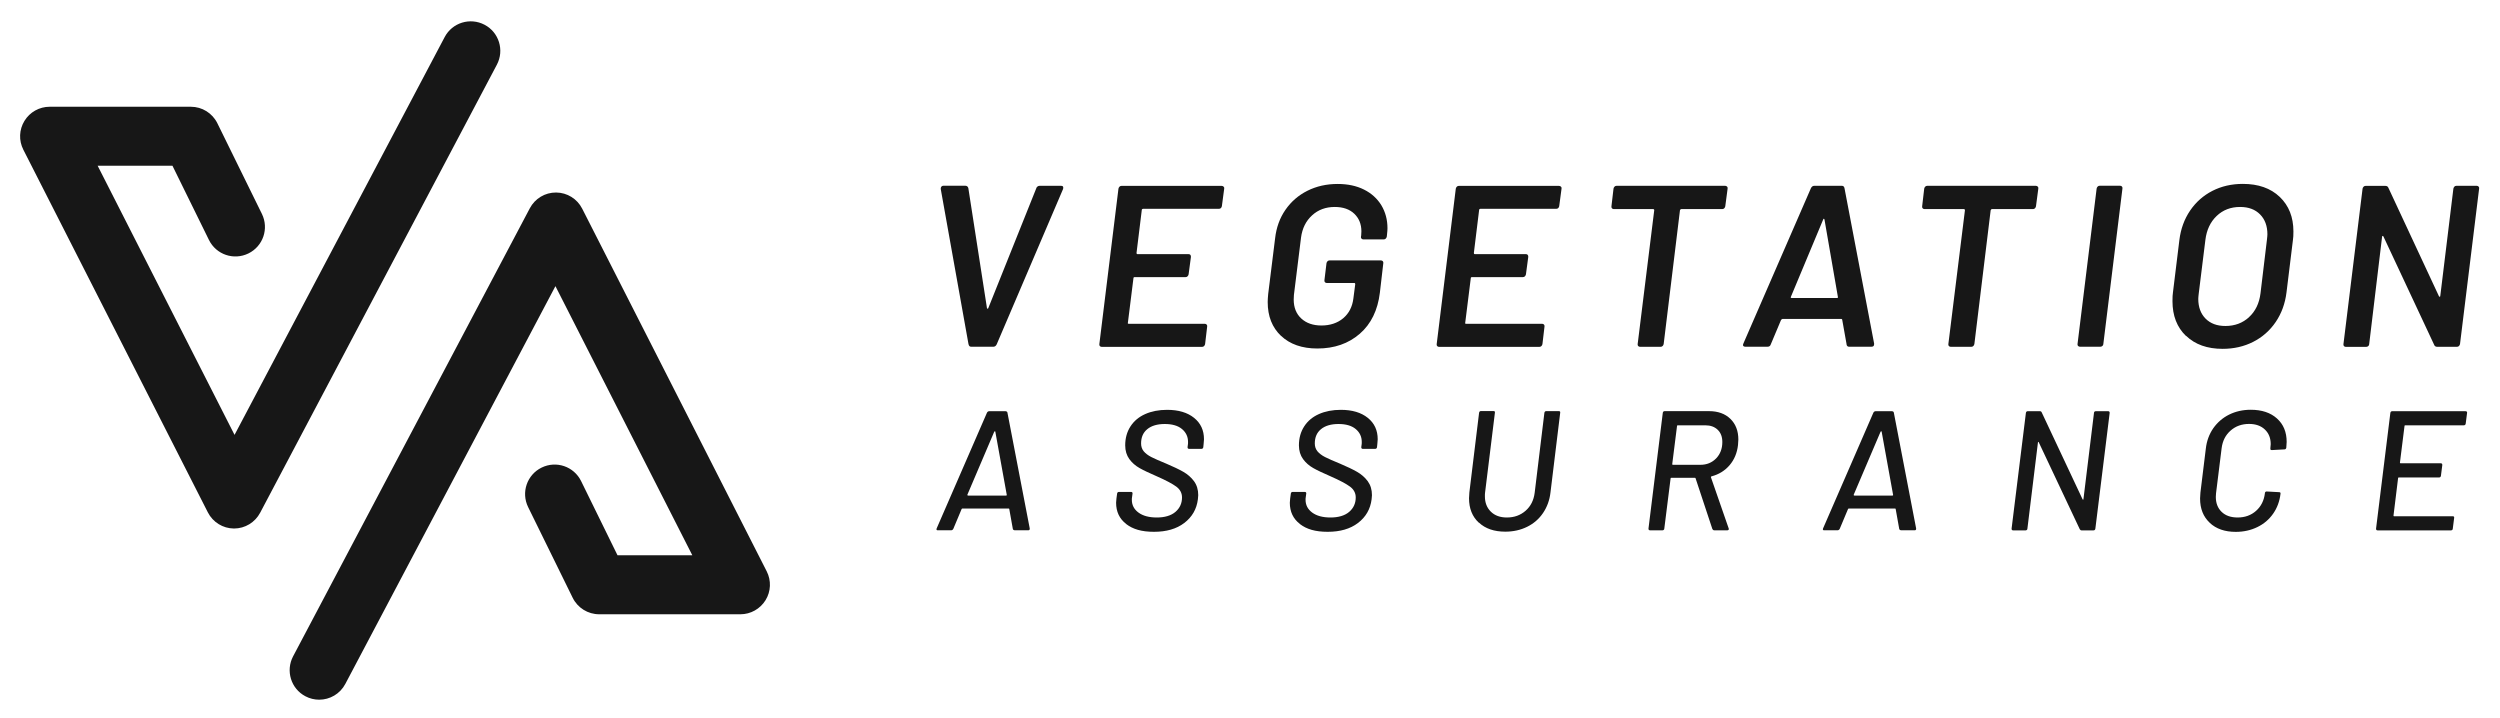 <svg width="703" height="202" viewBox="0 0 703 202" fill="none" xmlns="http://www.w3.org/2000/svg">
<g filter="url(#filter0_d_399_945)">
<path d="M269.353 94.846L261.539 51.156V51.022C261.539 50.81 261.597 50.617 261.732 50.463C261.866 50.309 262.039 50.232 262.251 50.232H268.449C268.872 50.232 269.161 50.444 269.295 50.887L274.531 84.626C274.569 84.761 274.646 84.819 274.723 84.819C274.8 84.819 274.877 84.761 274.915 84.626L288.427 50.887C288.465 50.714 288.581 50.56 288.754 50.444C288.927 50.309 289.12 50.252 289.331 50.252H295.413C295.663 50.252 295.837 50.329 295.933 50.502C296.029 50.675 296.01 50.887 295.933 51.156L277.264 94.846C277.052 95.27 276.744 95.501 276.359 95.501H270.085C269.7 95.501 269.469 95.289 269.372 94.846H269.353Z" fill="#171717"/>
<path d="M340.34 56.486C340.186 56.64 340.013 56.717 339.782 56.717H318.399C318.399 56.717 318.245 56.756 318.168 56.813C318.111 56.871 318.072 56.948 318.072 57.044L316.59 69.131C316.59 69.343 316.667 69.458 316.84 69.458H331.179C331.66 69.458 331.891 69.709 331.891 70.228L331.237 75.136C331.198 75.348 331.102 75.54 330.948 75.694C330.794 75.848 330.621 75.925 330.39 75.925H316.051C315.839 75.925 315.724 76.041 315.724 76.252L314.165 88.724C314.088 88.936 314.165 89.052 314.415 89.052H335.798C336.01 89.052 336.183 89.129 336.318 89.282C336.453 89.436 336.491 89.61 336.453 89.841L335.875 94.749C335.837 94.96 335.74 95.153 335.587 95.307C335.433 95.461 335.259 95.538 335.028 95.538H306.794C306.582 95.538 306.409 95.461 306.274 95.307C306.139 95.153 306.101 94.98 306.139 94.749L311.509 51.059C311.547 50.847 311.644 50.654 311.798 50.501C311.952 50.346 312.125 50.27 312.356 50.27H340.533C340.745 50.27 340.937 50.346 341.091 50.501C341.245 50.654 341.303 50.828 341.245 51.059L340.591 55.967C340.552 56.178 340.456 56.371 340.302 56.525L340.34 56.486Z" fill="#171717"/>
<path d="M357.23 92.458C354.728 90.091 353.477 86.915 353.477 82.95C353.477 82.469 353.515 81.718 353.611 80.698L355.555 65.051C355.902 61.991 356.864 59.315 358.461 57.006C360.059 54.696 362.118 52.906 364.659 51.636C367.199 50.366 370.029 49.73 373.127 49.73C375.976 49.73 378.439 50.25 380.557 51.309C382.674 52.367 384.29 53.849 385.445 55.735C386.581 57.641 387.158 59.777 387.158 62.202C387.158 62.549 387.12 63.145 387.023 64.011L386.966 64.531C386.927 64.743 386.831 64.935 386.677 65.089C386.523 65.243 386.35 65.32 386.119 65.32H380.364C380.152 65.32 379.979 65.243 379.844 65.089C379.71 64.935 379.671 64.762 379.71 64.531L379.767 64.204C379.806 63.954 379.825 63.55 379.825 63.049C379.825 61.028 379.152 59.373 377.824 58.103C376.496 56.833 374.648 56.197 372.338 56.197C369.798 56.197 367.661 56.986 365.948 58.565C364.216 60.143 363.196 62.221 362.85 64.801L360.848 80.948C360.81 81.257 360.79 81.68 360.79 82.238C360.79 84.471 361.502 86.261 362.927 87.569C364.351 88.878 366.237 89.532 368.604 89.532C370.972 89.532 373.089 88.859 374.706 87.492C376.322 86.126 377.285 84.278 377.573 81.911L378.093 77.908C378.093 77.696 378.016 77.58 377.843 77.58H370.086C369.875 77.58 369.701 77.503 369.567 77.349C369.432 77.195 369.394 77.022 369.432 76.791L370.009 72.018C370.048 71.806 370.144 71.614 370.298 71.46C370.452 71.306 370.625 71.229 370.856 71.229H385.33C385.541 71.229 385.715 71.306 385.849 71.46C385.984 71.614 386.023 71.787 385.984 72.018L385.022 80.294C384.425 85.24 382.539 89.109 379.363 91.861C376.188 94.614 372.223 95.999 367.45 95.999C363.138 95.999 359.732 94.806 357.23 92.439V92.458Z" fill="#171717"/>
<path d="M435.2 56.486C435.046 56.64 434.873 56.717 434.642 56.717H413.259C413.259 56.717 413.105 56.756 413.028 56.813C412.97 56.871 412.931 56.948 412.931 57.044L411.449 69.131C411.449 69.343 411.526 69.458 411.7 69.458H426.038C426.52 69.458 426.751 69.709 426.751 70.228L426.096 75.136C426.058 75.348 425.961 75.54 425.807 75.694C425.654 75.848 425.48 75.925 425.249 75.925H410.911C410.699 75.925 410.583 76.041 410.583 76.252L409.024 88.724C408.947 88.936 409.024 89.052 409.275 89.052H430.658C430.869 89.052 431.043 89.129 431.177 89.282C431.312 89.436 431.35 89.61 431.312 89.841L430.735 94.749C430.696 94.96 430.6 95.153 430.446 95.307C430.292 95.461 430.119 95.538 429.888 95.538H401.653C401.441 95.538 401.268 95.461 401.133 95.307C400.999 95.153 400.96 94.98 400.999 94.749L406.368 51.059C406.407 50.847 406.503 50.654 406.657 50.501C406.811 50.346 406.984 50.27 407.215 50.27H435.392C435.604 50.27 435.796 50.346 435.95 50.501C436.104 50.654 436.162 50.828 436.104 51.059L435.45 55.967C435.412 56.178 435.315 56.371 435.161 56.525L435.2 56.486Z" fill="#171717"/>
<path d="M482.668 50.483C482.803 50.637 482.841 50.81 482.803 51.041L482.148 56.007C482.11 56.218 482.014 56.411 481.86 56.565C481.706 56.719 481.532 56.796 481.301 56.796H469.792C469.619 56.796 469.484 56.911 469.407 57.123L464.826 94.731C464.788 94.943 464.692 95.135 464.538 95.289C464.384 95.443 464.21 95.52 463.979 95.52H458.167C457.955 95.52 457.782 95.443 457.647 95.289C457.513 95.135 457.474 94.962 457.513 94.731L462.17 57.123C462.17 56.911 462.055 56.796 461.843 56.796H450.795C450.584 56.796 450.411 56.719 450.276 56.565C450.141 56.411 450.103 56.238 450.141 56.007L450.719 51.041C450.757 50.829 450.853 50.637 451.007 50.483C451.161 50.329 451.334 50.252 451.565 50.252H482.129C482.341 50.252 482.514 50.329 482.649 50.483H482.668Z" fill="#171717"/>
<path d="M516.265 94.846L515.033 87.937C515.033 87.937 515.014 87.841 514.976 87.783C514.937 87.725 514.86 87.687 514.783 87.687H498.231C498.231 87.687 498.019 87.764 497.846 87.937L494.94 94.846C494.805 95.27 494.516 95.501 494.035 95.501H487.761C487.511 95.501 487.318 95.424 487.203 95.251C487.087 95.077 487.107 94.866 487.241 94.596L506.238 50.906C506.449 50.483 506.757 50.252 507.142 50.252H514.956C515.341 50.252 515.572 50.464 515.669 50.906L524.002 94.596V94.789C524.002 95.27 523.752 95.501 523.233 95.501H516.958C516.573 95.501 516.323 95.289 516.246 94.846H516.265ZM500.829 81.797H513.551C513.802 81.797 513.898 81.662 513.802 81.412L510.049 59.76C510.01 59.587 509.933 59.51 509.856 59.51C509.779 59.51 509.702 59.587 509.664 59.76L500.618 81.412C500.483 81.662 500.56 81.797 500.81 81.797H500.829Z" fill="#171717"/>
<path d="M570.037 50.483C570.172 50.637 570.21 50.81 570.172 51.041L569.517 56.007C569.479 56.218 569.383 56.411 569.229 56.565C569.075 56.719 568.901 56.796 568.671 56.796H557.161C556.988 56.796 556.853 56.911 556.776 57.123L552.195 94.731C552.157 94.943 552.061 95.135 551.907 95.289C551.753 95.443 551.579 95.52 551.349 95.52H545.536C545.324 95.52 545.151 95.443 545.016 95.289C544.882 95.135 544.843 94.962 544.882 94.731L549.539 57.123C549.539 56.911 549.424 56.796 549.212 56.796H538.165C537.953 56.796 537.78 56.719 537.645 56.565C537.51 56.411 537.472 56.238 537.51 56.007L538.088 51.041C538.126 50.829 538.222 50.637 538.376 50.483C538.53 50.329 538.704 50.252 538.934 50.252H569.498C569.71 50.252 569.883 50.329 570.018 50.483H570.037Z" fill="#171717"/>
<path d="M581.338 95.27C581.204 95.116 581.165 94.942 581.204 94.711L586.573 51.022C586.612 50.81 586.708 50.617 586.862 50.463C587.016 50.309 587.189 50.232 587.42 50.232H593.175C593.387 50.232 593.56 50.309 593.695 50.463C593.829 50.617 593.868 50.791 593.829 51.022L588.46 94.711C588.46 94.923 588.383 95.116 588.209 95.27C588.036 95.424 587.844 95.501 587.632 95.501H581.877C581.666 95.501 581.492 95.424 581.358 95.27H581.338Z" fill="#171717"/>
<path d="M611.711 92.477C609.171 90.052 607.9 86.78 607.9 82.68C607.9 81.603 607.939 80.794 608.035 80.217L609.844 65.474C610.229 62.375 611.23 59.623 612.847 57.236C614.464 54.85 616.542 53.002 619.121 51.674C621.681 50.365 624.529 49.711 627.686 49.711C632.036 49.711 635.5 50.923 638.06 53.368C640.62 55.812 641.909 59.046 641.909 63.087C641.909 64.127 641.871 64.916 641.774 65.474L639.965 80.217C639.58 83.354 638.56 86.145 636.924 88.551C635.288 90.957 633.171 92.823 630.592 94.132C628.013 95.441 625.145 96.095 622.008 96.095C617.697 96.095 614.271 94.883 611.731 92.439L611.711 92.477ZM629.418 87.184C631.227 85.529 632.305 83.296 632.652 80.486L634.461 65.436C634.538 64.743 634.595 64.223 634.595 63.877C634.595 61.548 633.903 59.681 632.536 58.295C631.15 56.89 629.283 56.197 626.916 56.197C624.279 56.197 622.085 57.044 620.334 58.718C618.563 60.393 617.504 62.645 617.158 65.436L615.291 80.486C615.214 81.179 615.156 81.699 615.156 82.045C615.156 84.374 615.849 86.222 617.216 87.608C618.602 88.993 620.449 89.667 622.778 89.667C625.415 89.667 627.628 88.839 629.437 87.184H629.418Z" fill="#171717"/>
<path d="M687.161 50.483C687.314 50.329 687.488 50.252 687.719 50.252H693.473C693.685 50.252 693.858 50.329 693.993 50.483C694.128 50.637 694.166 50.81 694.128 51.041L688.758 94.731C688.719 94.943 688.623 95.135 688.469 95.289C688.315 95.443 688.142 95.52 687.911 95.52H682.349C681.925 95.52 681.637 95.347 681.502 95L667.221 64.495C667.144 64.36 667.048 64.321 666.971 64.341C666.894 64.36 666.836 64.456 666.836 64.629L663.218 94.75C663.218 94.962 663.141 95.154 662.967 95.308C662.794 95.462 662.602 95.539 662.39 95.539H656.635C656.424 95.539 656.25 95.462 656.116 95.308C655.981 95.154 655.942 94.981 655.981 94.75L661.351 51.06C661.389 50.849 661.485 50.656 661.639 50.502C661.793 50.348 661.967 50.271 662.198 50.271H667.76C668.183 50.271 668.472 50.444 668.607 50.791L682.83 81.297C682.907 81.431 683.003 81.489 683.08 81.451C683.157 81.431 683.215 81.335 683.215 81.162L686.891 51.041C686.93 50.829 687.026 50.637 687.18 50.483H687.161Z" fill="#171717"/>
<path d="M282 147.024C282 147.024 281.846 146.87 281.808 146.735L280.807 141.134C280.807 141.134 280.768 141 280.672 141H267.604C267.604 141 267.45 141.038 267.411 141.134L265.063 146.735C264.909 146.985 264.697 147.12 264.447 147.12H260.675C260.521 147.12 260.405 147.082 260.367 146.985C260.309 146.889 260.328 146.754 260.386 146.6L274.552 114.016C274.706 113.766 274.917 113.631 275.168 113.631H279.806C279.806 113.631 279.998 113.669 280.095 113.727C280.191 113.785 280.249 113.881 280.287 114.016L286.562 146.6V146.697C286.562 146.985 286.427 147.12 286.138 147.12H282.308C282.308 147.12 282.116 147.082 282.019 147.024H282ZM269.066 137.285C269.066 137.285 269.163 137.362 269.24 137.362H279.902C279.902 137.362 280.018 137.343 280.075 137.285C280.114 137.246 280.133 137.189 280.095 137.112L276.881 119.366C276.881 119.366 276.842 119.27 276.784 119.27C276.727 119.27 276.65 119.309 276.592 119.366L269.028 137.112C269.028 137.112 269.009 137.227 269.047 137.285H269.066Z" fill="#171717"/>
<path d="M313.677 145.33C311.791 143.887 310.848 141.885 310.848 139.364C310.848 139.133 310.886 138.748 310.944 138.171L311.136 136.785C311.136 136.65 311.194 136.554 311.29 136.458C311.387 136.361 311.521 136.323 311.675 136.323H315.024C315.178 136.323 315.313 136.361 315.39 136.458C315.467 136.554 315.486 136.669 315.467 136.785L315.313 137.94C315.274 138.074 315.274 138.267 315.274 138.555C315.274 140.018 315.89 141.211 317.141 142.135C318.392 143.059 320.105 143.521 322.299 143.521C324.494 143.521 326.303 143.001 327.535 141.943C328.766 140.884 329.382 139.537 329.382 137.882C329.382 136.669 328.863 135.668 327.804 134.86C326.745 134.071 324.878 133.07 322.203 131.896C320.202 131.03 318.604 130.279 317.449 129.625C316.294 128.971 315.313 128.124 314.562 127.084C313.812 126.045 313.407 124.756 313.407 123.235C313.407 121.195 313.908 119.424 314.889 117.904C315.871 116.383 317.257 115.229 319.027 114.439C320.798 113.65 322.858 113.246 325.186 113.246C328.381 113.246 330.903 113.997 332.77 115.498C334.637 116.999 335.56 119.001 335.56 121.522C335.56 121.772 335.522 122.196 335.464 122.773L335.368 123.736C335.31 124.063 335.137 124.217 334.848 124.217H331.365C331.076 124.217 330.941 124.063 330.941 123.736L331.037 123.023C331.076 122.869 331.076 122.619 331.076 122.254C331.076 120.791 330.498 119.578 329.363 118.635C328.227 117.692 326.611 117.23 324.532 117.23C322.453 117.23 320.798 117.711 319.624 118.674C318.45 119.636 317.873 120.964 317.873 122.696C317.873 123.562 318.123 124.294 318.604 124.89C319.104 125.487 319.817 126.045 320.76 126.526C321.703 127.007 323.108 127.623 324.994 128.393C326.938 129.221 328.516 129.971 329.729 130.664C330.941 131.357 331.942 132.223 332.75 133.301C333.539 134.379 333.944 135.688 333.944 137.247C333.944 137.497 333.905 137.882 333.847 138.401C333.501 141.173 332.211 143.386 330.017 145.061C327.823 146.735 324.975 147.544 321.491 147.544C318.007 147.544 315.582 146.812 313.696 145.369L313.677 145.33Z" fill="#171717"/>
<path d="M362.527 145.33C360.64 143.887 359.697 141.885 359.697 139.364C359.697 139.133 359.736 138.748 359.794 138.171L359.986 136.785C359.986 136.65 360.044 136.554 360.14 136.458C360.236 136.361 360.371 136.323 360.525 136.323H363.874C364.028 136.323 364.162 136.361 364.239 136.458C364.316 136.554 364.336 136.669 364.316 136.785L364.163 137.94C364.124 138.074 364.124 138.267 364.124 138.555C364.124 140.018 364.74 141.211 365.991 142.135C367.242 143.059 368.955 143.521 371.149 143.521C373.343 143.521 375.152 143.001 376.384 141.943C377.616 140.884 378.232 139.537 378.232 137.882C378.232 136.669 377.712 135.668 376.654 134.86C375.595 134.071 373.728 133.07 371.053 131.896C369.051 131.03 367.454 130.279 366.299 129.625C365.144 128.971 364.163 128.124 363.412 127.084C362.661 126.045 362.257 124.756 362.257 123.235C362.257 121.195 362.757 119.424 363.739 117.904C364.721 116.383 366.106 115.229 367.877 114.439C369.648 113.65 371.707 113.246 374.036 113.246C377.231 113.246 379.752 113.997 381.619 115.498C383.486 116.999 384.41 119.001 384.41 121.522C384.41 121.772 384.371 122.196 384.314 122.773L384.217 123.736C384.16 124.063 383.987 124.217 383.698 124.217H380.214C379.925 124.217 379.791 124.063 379.791 123.736L379.887 123.023C379.925 122.869 379.926 122.619 379.926 122.254C379.926 120.791 379.348 119.578 378.213 118.635C377.077 117.692 375.46 117.23 373.382 117.23C371.303 117.23 369.648 117.711 368.474 118.674C367.3 119.636 366.722 120.964 366.722 122.696C366.722 123.562 366.972 124.294 367.454 124.89C367.954 125.487 368.666 126.045 369.609 126.526C370.552 127.007 371.957 127.623 373.844 128.393C375.787 129.221 377.366 129.971 378.578 130.664C379.791 131.357 380.792 132.223 381.6 133.301C382.389 134.379 382.793 135.688 382.793 137.247C382.793 137.497 382.755 137.882 382.697 138.401C382.351 141.173 381.061 143.386 378.867 145.061C376.673 146.735 373.824 147.544 370.341 147.544C366.857 147.544 364.432 146.812 362.546 145.369L362.527 145.33Z" fill="#171717"/>
<path d="M412.823 144.964C411.014 143.27 410.09 140.999 410.09 138.112C410.09 137.785 410.128 137.246 410.186 136.476L412.919 114.073C412.977 113.746 413.15 113.592 413.439 113.592H416.98C417.307 113.592 417.423 113.746 417.365 114.073L414.594 136.572C414.555 136.803 414.555 137.13 414.555 137.573C414.555 139.363 415.113 140.787 416.23 141.884C417.346 142.981 418.847 143.52 420.733 143.52C422.812 143.52 424.563 142.885 426.007 141.615C427.45 140.345 428.278 138.67 428.547 136.592L431.28 114.092C431.338 113.765 431.511 113.611 431.8 113.611H435.341C435.669 113.611 435.784 113.765 435.726 114.092L432.993 136.495C432.743 138.67 432.031 140.595 430.895 142.269C429.76 143.944 428.259 145.233 426.43 146.138C424.602 147.042 422.542 147.504 420.291 147.504C417.173 147.504 414.69 146.658 412.881 144.964H412.823Z" fill="#171717"/>
<path d="M478.529 146.794L473.794 132.494C473.794 132.494 473.756 132.36 473.66 132.36H466.962C466.827 132.36 466.769 132.417 466.769 132.552L464.999 146.66C464.999 146.794 464.941 146.891 464.845 146.987C464.749 147.083 464.633 147.122 464.518 147.122H460.976C460.687 147.122 460.553 146.968 460.553 146.641L464.575 114.094C464.633 113.767 464.806 113.613 465.095 113.613H477.586C480.107 113.613 482.109 114.345 483.591 115.788C485.073 117.232 485.824 119.176 485.824 121.601C485.824 121.928 485.785 122.428 485.727 123.14C485.477 125.373 484.688 127.259 483.36 128.818C482.032 130.358 480.338 131.416 478.26 131.955C478.163 131.994 478.106 132.071 478.106 132.186L483.091 146.544L483.148 146.737C483.148 146.987 482.994 147.122 482.725 147.122H479.049C478.818 147.122 478.664 147.006 478.568 146.794H478.529ZM468.579 117.79L467.231 128.51C467.231 128.645 467.289 128.703 467.385 128.703H475.142C476.932 128.703 478.394 128.106 479.568 126.913C480.723 125.719 481.32 124.18 481.32 122.294C481.32 120.85 480.896 119.714 480.03 118.868C479.164 118.021 478.009 117.597 476.527 117.597H468.771C468.636 117.597 468.579 117.655 468.579 117.79Z" fill="#171717"/>
<path d="M531.256 147.024C531.256 147.024 531.102 146.87 531.064 146.735L530.063 141.134C530.063 141.134 530.024 141 529.928 141H516.86C516.86 141 516.706 141.038 516.667 141.134L514.319 146.735C514.165 146.985 513.953 147.12 513.703 147.12H509.931C509.777 147.12 509.661 147.082 509.623 146.985C509.565 146.889 509.584 146.754 509.642 146.6L523.808 114.016C523.961 113.766 524.173 113.631 524.423 113.631H529.062C529.062 113.631 529.254 113.669 529.351 113.727C529.447 113.785 529.505 113.881 529.543 114.016L535.817 146.6V146.697C535.817 146.985 535.683 147.12 535.394 147.12H531.564C531.564 147.12 531.371 147.082 531.275 147.024H531.256ZM518.303 137.285C518.303 137.285 518.399 137.362 518.476 137.362H529.139C529.139 137.362 529.254 137.343 529.312 137.285C529.351 137.246 529.37 137.189 529.331 137.112L526.117 119.366C526.117 119.366 526.079 119.27 526.021 119.27C525.963 119.27 525.886 119.309 525.828 119.366L518.265 137.112C518.265 137.112 518.245 137.227 518.284 137.285H518.303Z" fill="#171717"/>
<path d="M585.947 113.766C585.947 113.766 586.158 113.631 586.274 113.631H589.815C590.104 113.631 590.239 113.785 590.239 114.112L586.216 146.658C586.158 146.985 585.985 147.139 585.696 147.139H582.309C582.117 147.139 581.963 147.024 581.828 146.812L570.299 122.369C570.299 122.369 570.222 122.234 570.164 122.253C570.107 122.253 570.068 122.33 570.068 122.427L567.104 146.677C567.104 146.812 567.046 146.908 566.95 147.005C566.854 147.101 566.738 147.139 566.623 147.139H563.082C562.793 147.139 562.658 146.985 562.658 146.658L566.681 114.112C566.738 113.785 566.912 113.631 567.2 113.631H570.646C570.877 113.631 571.03 113.746 571.127 113.958L582.617 138.401C582.617 138.401 582.694 138.536 582.771 138.517C582.829 138.517 582.867 138.44 582.867 138.344L585.831 114.093C585.831 113.958 585.889 113.862 585.966 113.766H585.947Z" fill="#171717"/>
<path d="M618.395 145.02C616.567 143.326 615.662 141.055 615.662 138.168C615.662 137.841 615.701 137.302 615.758 136.532L617.279 124.137C617.529 121.963 618.241 120.057 619.377 118.421C620.532 116.785 622.014 115.496 623.823 114.591C625.651 113.687 627.672 113.225 629.905 113.225C633.003 113.225 635.448 114.033 637.276 115.669C639.105 117.305 640.009 119.499 640.009 122.271C640.009 122.598 639.971 123.098 639.913 123.81V123.849C639.855 124.195 639.682 124.368 639.393 124.368L635.852 124.561C635.525 124.561 635.39 124.426 635.428 124.137V124.003C635.486 123.483 635.525 123.117 635.525 122.906C635.525 121.173 634.967 119.807 633.869 118.768C632.772 117.728 631.29 117.209 629.443 117.209C627.403 117.209 625.67 117.825 624.246 119.076C622.822 120.327 621.994 121.963 621.725 124.003L620.147 136.725C620.108 136.956 620.089 137.283 620.089 137.726C620.089 139.477 620.628 140.882 621.725 141.941C622.822 142.999 624.304 143.519 626.229 143.519C628.269 143.519 630.001 142.903 631.406 141.652C632.811 140.401 633.638 138.765 633.889 136.725V136.629C633.946 136.34 634.12 136.205 634.408 136.205L637.892 136.398C638.219 136.398 638.335 136.552 638.277 136.879C638.027 138.977 637.334 140.844 636.198 142.46C635.063 144.077 633.6 145.328 631.772 146.213C629.962 147.099 627.922 147.561 625.69 147.561C622.629 147.561 620.185 146.714 618.376 145.02H618.395Z" fill="#171717"/>
<path d="M689.799 117.596H673.344C673.209 117.596 673.151 117.653 673.151 117.788L671.862 128.085C671.862 128.22 671.919 128.278 672.054 128.278H683.352C683.641 128.278 683.775 128.432 683.775 128.759L683.39 131.78C683.333 132.108 683.159 132.262 682.871 132.262H671.534C671.4 132.262 671.342 132.319 671.342 132.454L670.052 142.982C670.052 143.117 670.11 143.174 670.206 143.174H686.72C687.047 143.174 687.163 143.328 687.105 143.656L686.72 146.677C686.72 146.812 686.662 146.908 686.585 147.005C686.489 147.101 686.354 147.139 686.2 147.139H665.568C665.279 147.139 665.145 146.985 665.145 146.658L669.167 114.112C669.225 113.785 669.398 113.631 669.687 113.631H690.3C690.454 113.631 690.589 113.669 690.666 113.766C690.743 113.862 690.762 113.977 690.743 114.093L690.358 117.114C690.3 117.442 690.127 117.596 689.838 117.596H689.799Z" fill="#171717"/>
<path d="M86.748 194.753C85.439 194.753 84.111 194.445 82.879 193.79C78.818 191.654 77.278 186.63 79.415 182.569L145.989 56.562C147.432 53.829 150.262 52.116 153.38 52.135C156.478 52.154 159.308 53.906 160.713 56.677L212.602 158.665C213.91 161.244 213.795 164.304 212.274 166.768C210.754 169.232 208.079 170.733 205.211 170.733H165.486C162.329 170.733 159.442 168.943 158.037 166.094L145.508 140.593C143.487 136.474 145.181 131.508 149.299 129.487C153.418 127.466 158.384 129.16 160.405 133.279L170.644 154.142H191.68L153.187 78.464L94.1 190.326C92.618 193.136 89.731 194.753 86.767 194.753H86.748Z" fill="#171717"/>
<path d="M62.838 146.617C62.838 146.617 62.799 146.617 62.78 146.617C59.681 146.598 56.852 144.846 55.447 142.075L3.558 40.087C2.249 37.508 2.365 34.447 3.885 31.984C5.387 29.52 8.081 28.019 10.949 28.019H50.674C53.83 28.019 56.717 29.809 58.122 32.658L70.652 58.159C72.673 62.278 70.979 67.244 66.86 69.265C62.742 71.286 57.776 69.592 55.755 65.473L45.497 44.61H24.46L62.953 120.288L122.041 8.426C124.177 4.365 129.2 2.825 133.261 4.962C137.322 7.098 138.862 12.121 136.726 16.182L70.152 142.19C68.708 144.904 65.898 146.617 62.819 146.617H62.838Z" fill="#171717"/>
</g>
<defs>
<filter id="filter0_d_399_945" x="0.554" y="0.9" width="701.688" height="200.952" filterUnits="userSpaceOnUse" color-interpolation-filters="sRGB">
<feFlood flood-opacity="0" result="BackgroundImageFix"/>
<feColorMatrix in="SourceAlpha" type="matrix" values="0 0 0 0 0 0 0 0 0 0 0 0 0 0 0 0 0 0 127 0" result="hardAlpha"/>
<feOffset dx="3" dy="2"/>
<feGaussianBlur stdDeviation="2.55"/>
<feComposite in2="hardAlpha" operator="out"/>
<feColorMatrix type="matrix" values="0 0 0 0 0.159 0 0 0 0 0.152 0 0 0 0 0.152 0 0 0 0.37 0"/>
<feBlend mode="normal" in2="BackgroundImageFix" result="effect1_dropShadow_399_945"/>
<feBlend mode="normal" in="SourceGraphic" in2="effect1_dropShadow_399_945" result="shape"/>
</filter>
</defs>
</svg>
